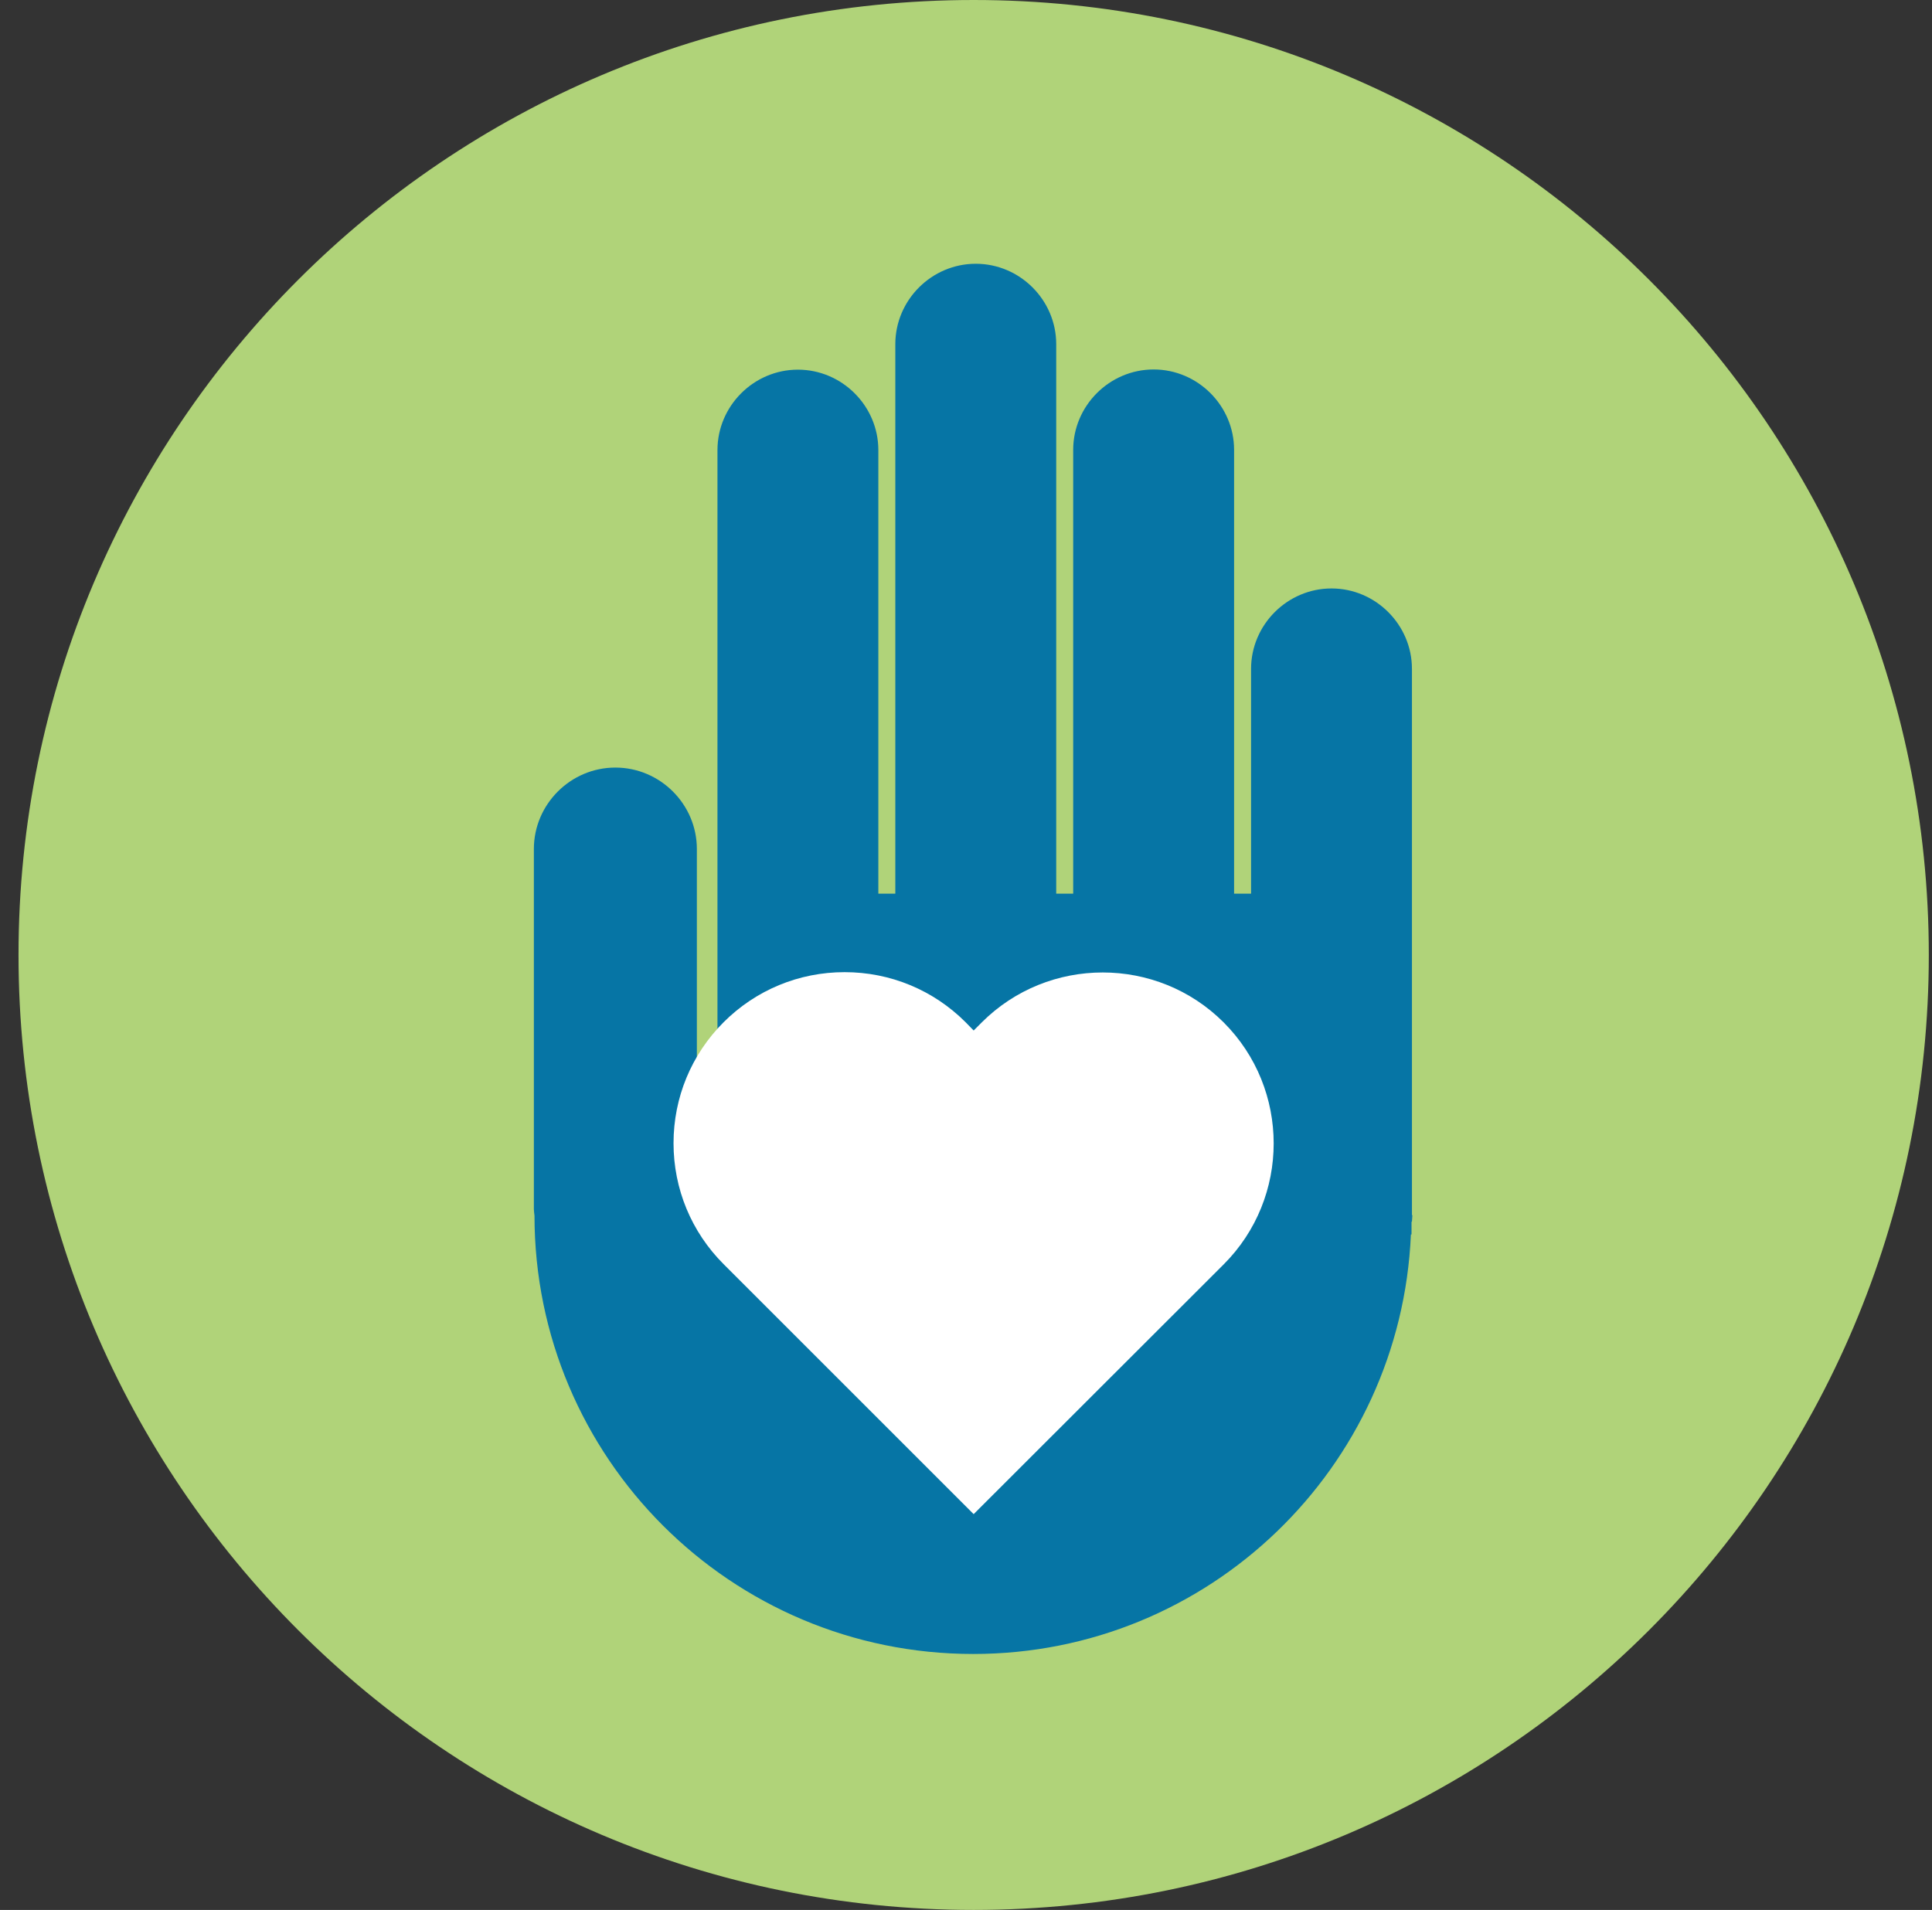 <svg width="89" height="88" viewBox="0 0 89 88" fill="none" xmlns="http://www.w3.org/2000/svg">
<rect x="0" y="0" width="89" height="88" fill="#333333" stroke="none"/>
<g id="Care_Onecolor_RGB 1" clip-path="url(#clip0_1_1712)">
<path id="Vector" d="M44.852 88C69.153 88 88.853 68.3 88.853 44C88.853 19.7 69.153 0 44.852 0C20.552 0 0.853 19.7 0.853 44C0.853 68.3 20.552 88 44.852 88Z" fill="#B0D379"/>
<path id="Vector_2" d="M65.043 56.29C65.043 56.192 65.063 56.095 65.063 55.987H65.043V41.174V30.819C65.043 28.785 63.371 27.113 61.338 27.113C59.304 27.113 57.632 28.785 57.632 30.819V41.174H56.85V20.728C56.85 18.695 55.178 17.023 53.144 17.023C51.11 17.023 49.438 18.695 49.438 20.728V41.174H48.656V15.859C48.656 13.825 46.984 12.153 44.95 12.153C42.916 12.153 41.244 13.825 41.244 15.859V41.174H40.462V20.738C40.462 18.704 38.79 17.032 36.756 17.032C34.723 17.032 33.051 18.704 33.051 20.738V51.382H32.102V39.12C32.102 37.057 30.411 35.366 28.347 35.366C26.284 35.366 24.593 37.057 24.593 39.12V55.713C24.593 55.811 24.612 55.909 24.622 56.007C24.622 67.163 33.666 76.207 44.833 76.207C55.696 76.207 64.535 67.623 64.995 56.877H65.024V56.29H65.043Z" fill="#0675A5"/>
<g id="Group">
<path id="Vector_3" d="M44.853 69.764L33.334 58.246C31.848 56.76 31.027 54.775 31.027 52.673C31.027 50.571 31.848 48.586 33.334 47.099C34.821 45.613 36.806 44.792 38.908 44.792C41.01 44.792 42.995 45.613 44.481 47.099L44.853 47.481L45.224 47.109C48.294 44.039 53.301 44.039 56.371 47.109C59.441 50.179 59.441 55.186 56.371 58.256L44.853 69.764Z" fill="white"/>
<path id="Vector_4" d="M38.908 47.774C37.647 47.774 36.395 48.254 35.437 49.212C34.508 50.141 33.999 51.373 33.999 52.683C33.999 53.993 34.508 55.225 35.437 56.154L44.853 65.57L54.269 56.154C55.198 55.225 55.706 53.993 55.706 52.683C55.706 51.373 55.198 50.141 54.269 49.212C52.411 47.354 49.175 47.354 47.327 49.212L44.853 51.676L42.379 49.202C41.421 48.254 40.169 47.774 38.908 47.774Z" fill="white"/>
</g>
</g>
<defs>
<clipPath id="clip0_1_1712">
<rect width="88" height="88" fill="white" transform="translate(0.853)"/>
</clipPath>
</defs>
</svg>
